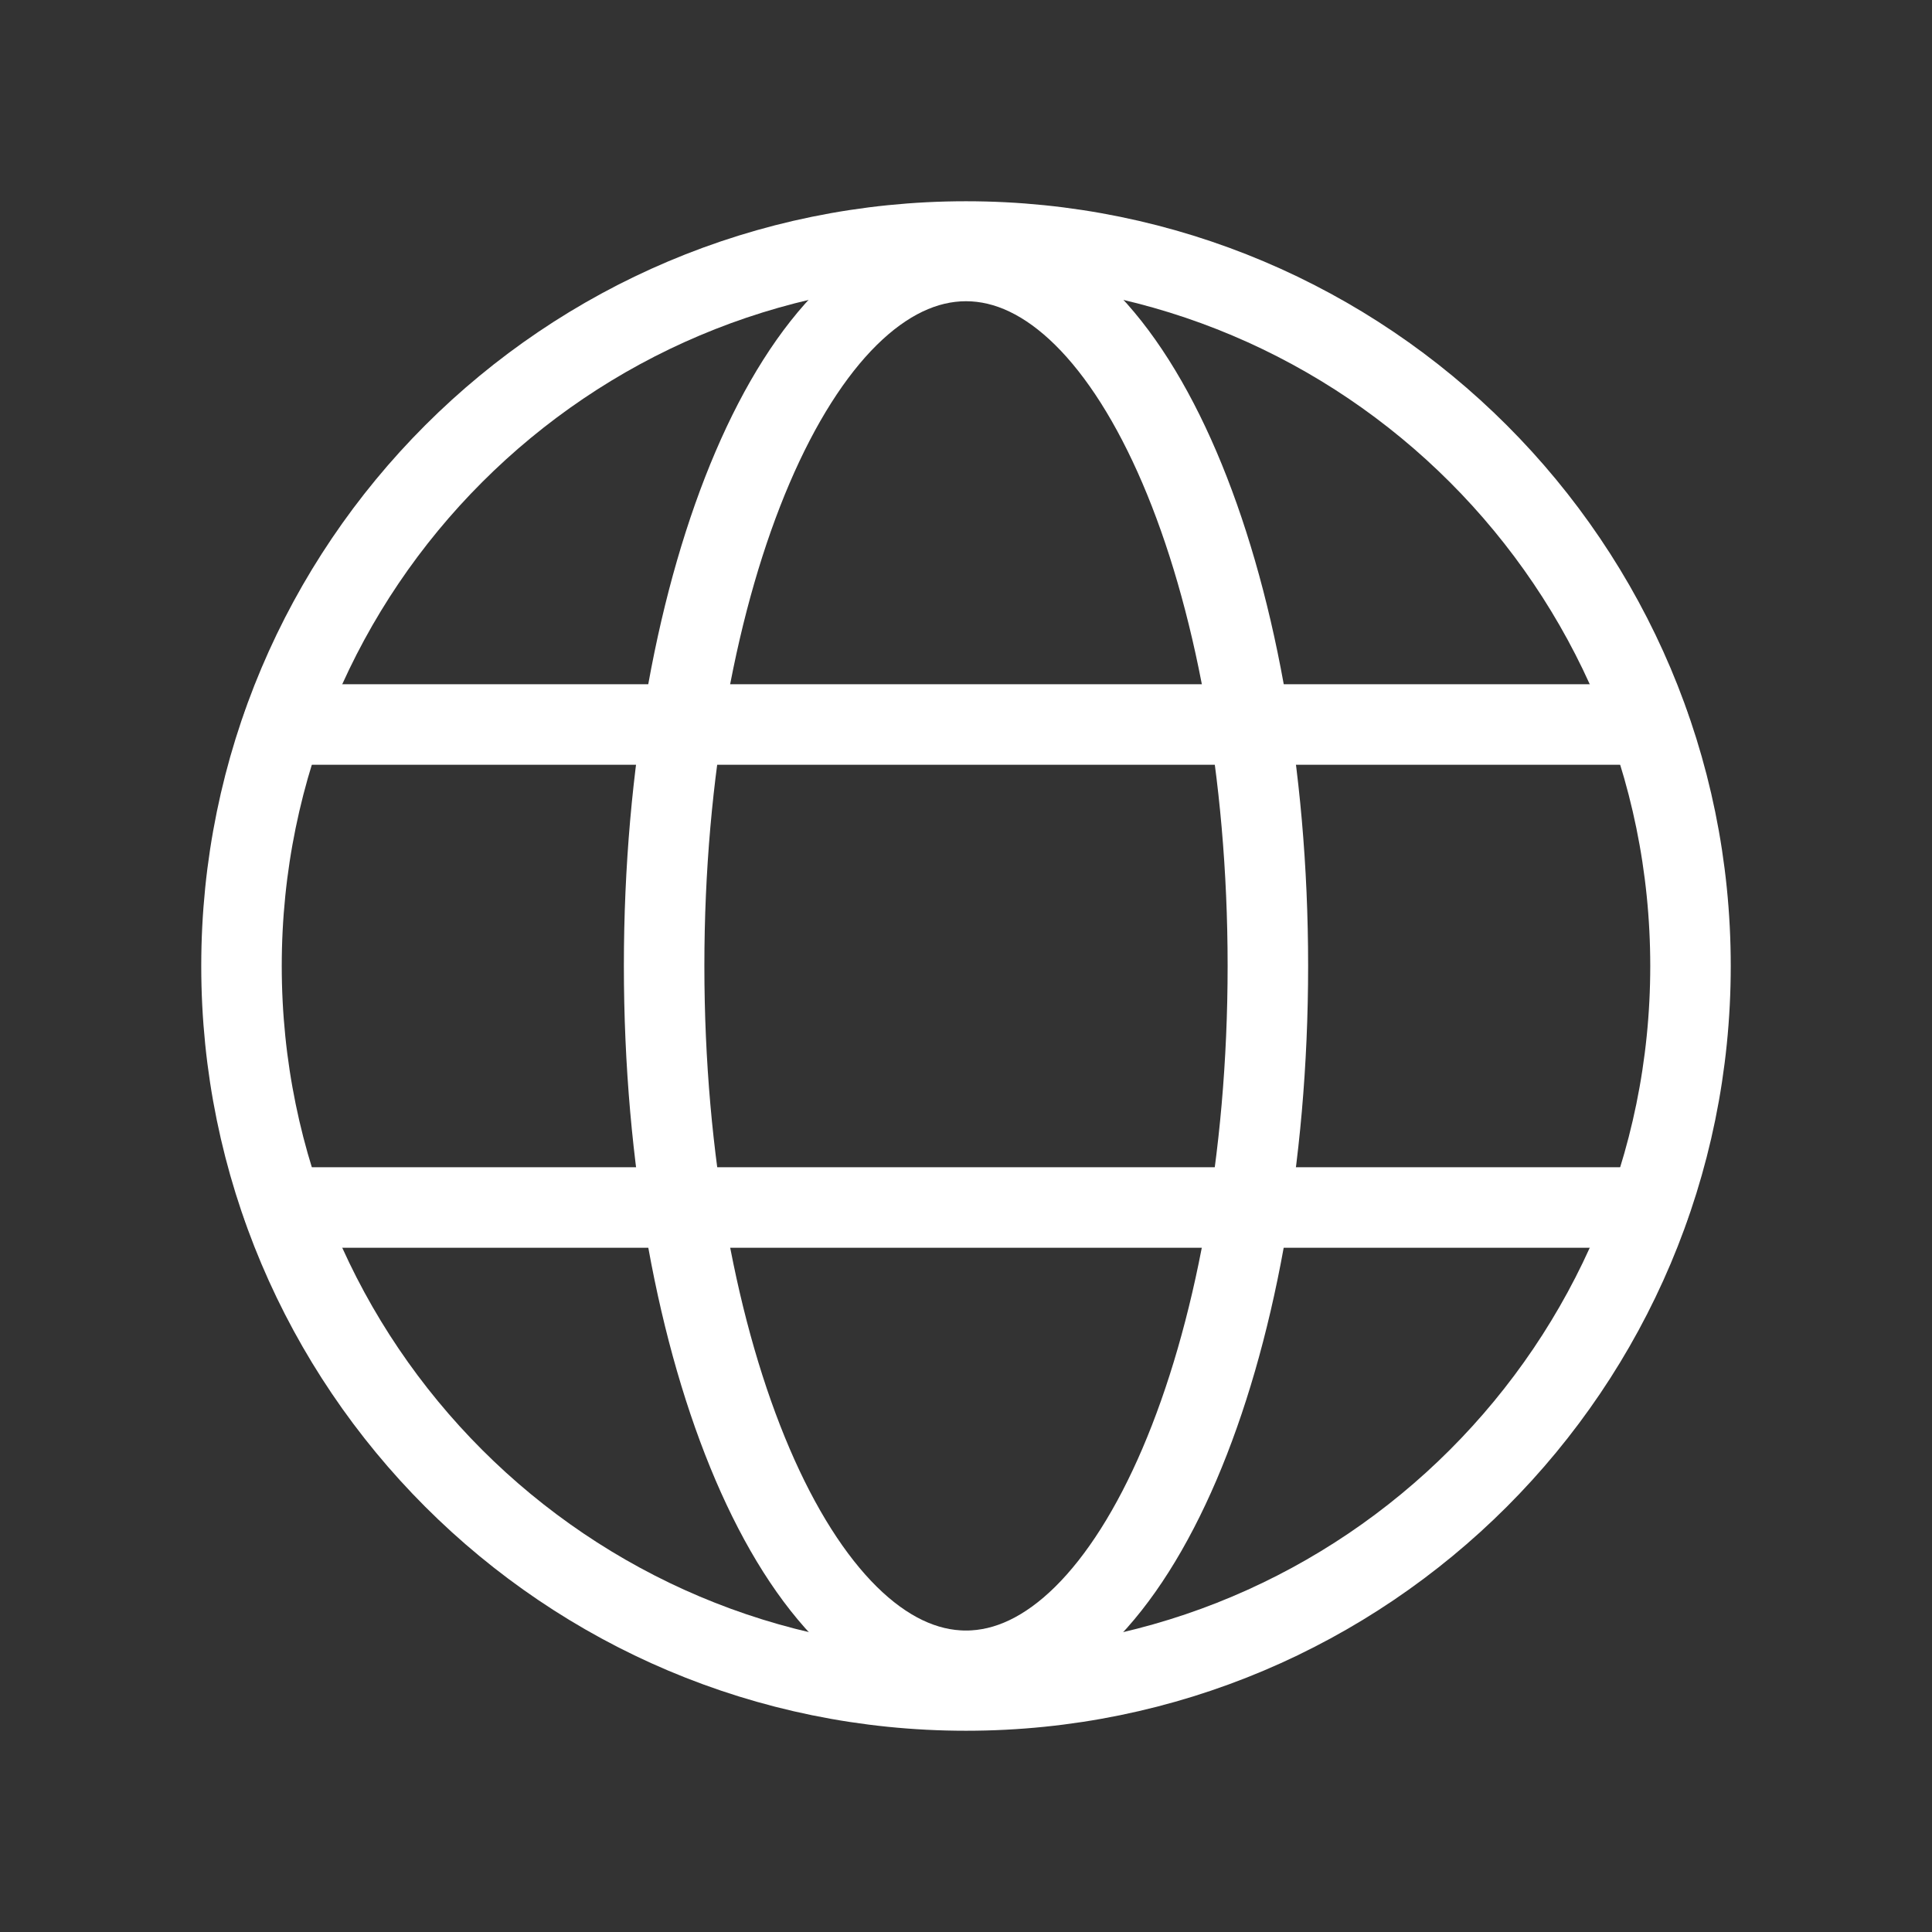 <svg width="24" height="24" viewBox="0 0 24 24" fill="none" xmlns="http://www.w3.org/2000/svg">
<rect x="0" y="0" width="24" height="24" fill="#333333" stroke="none"/>
<path d="M12 21C16.971 21 21 16.971 21 12C21 7.029 16.971 3 12 3C7.029 3 3 7.029 3 12C3 16.971 7.029 21 12 21Z" stroke="white" style="stroke:white;stroke-opacity:1;" stroke-linecap="round"/>
<path d="M3.516 9H20.484" stroke="white" style="stroke:white;stroke-opacity:1;" stroke-linecap="round"/>
<path d="M3.516 15H20.484" stroke="white" style="stroke:white;stroke-opacity:1;" stroke-linecap="round"/>
<path d="M12 20.755C14.071 20.755 15.75 16.834 15.75 11.998C15.75 7.162 14.071 3.242 12 3.242C9.929 3.242 8.25 7.162 8.25 11.998C8.25 16.834 9.929 20.755 12 20.755Z" stroke="white" style="stroke:white;stroke-opacity:1;" stroke-linecap="round"/>
</svg>

